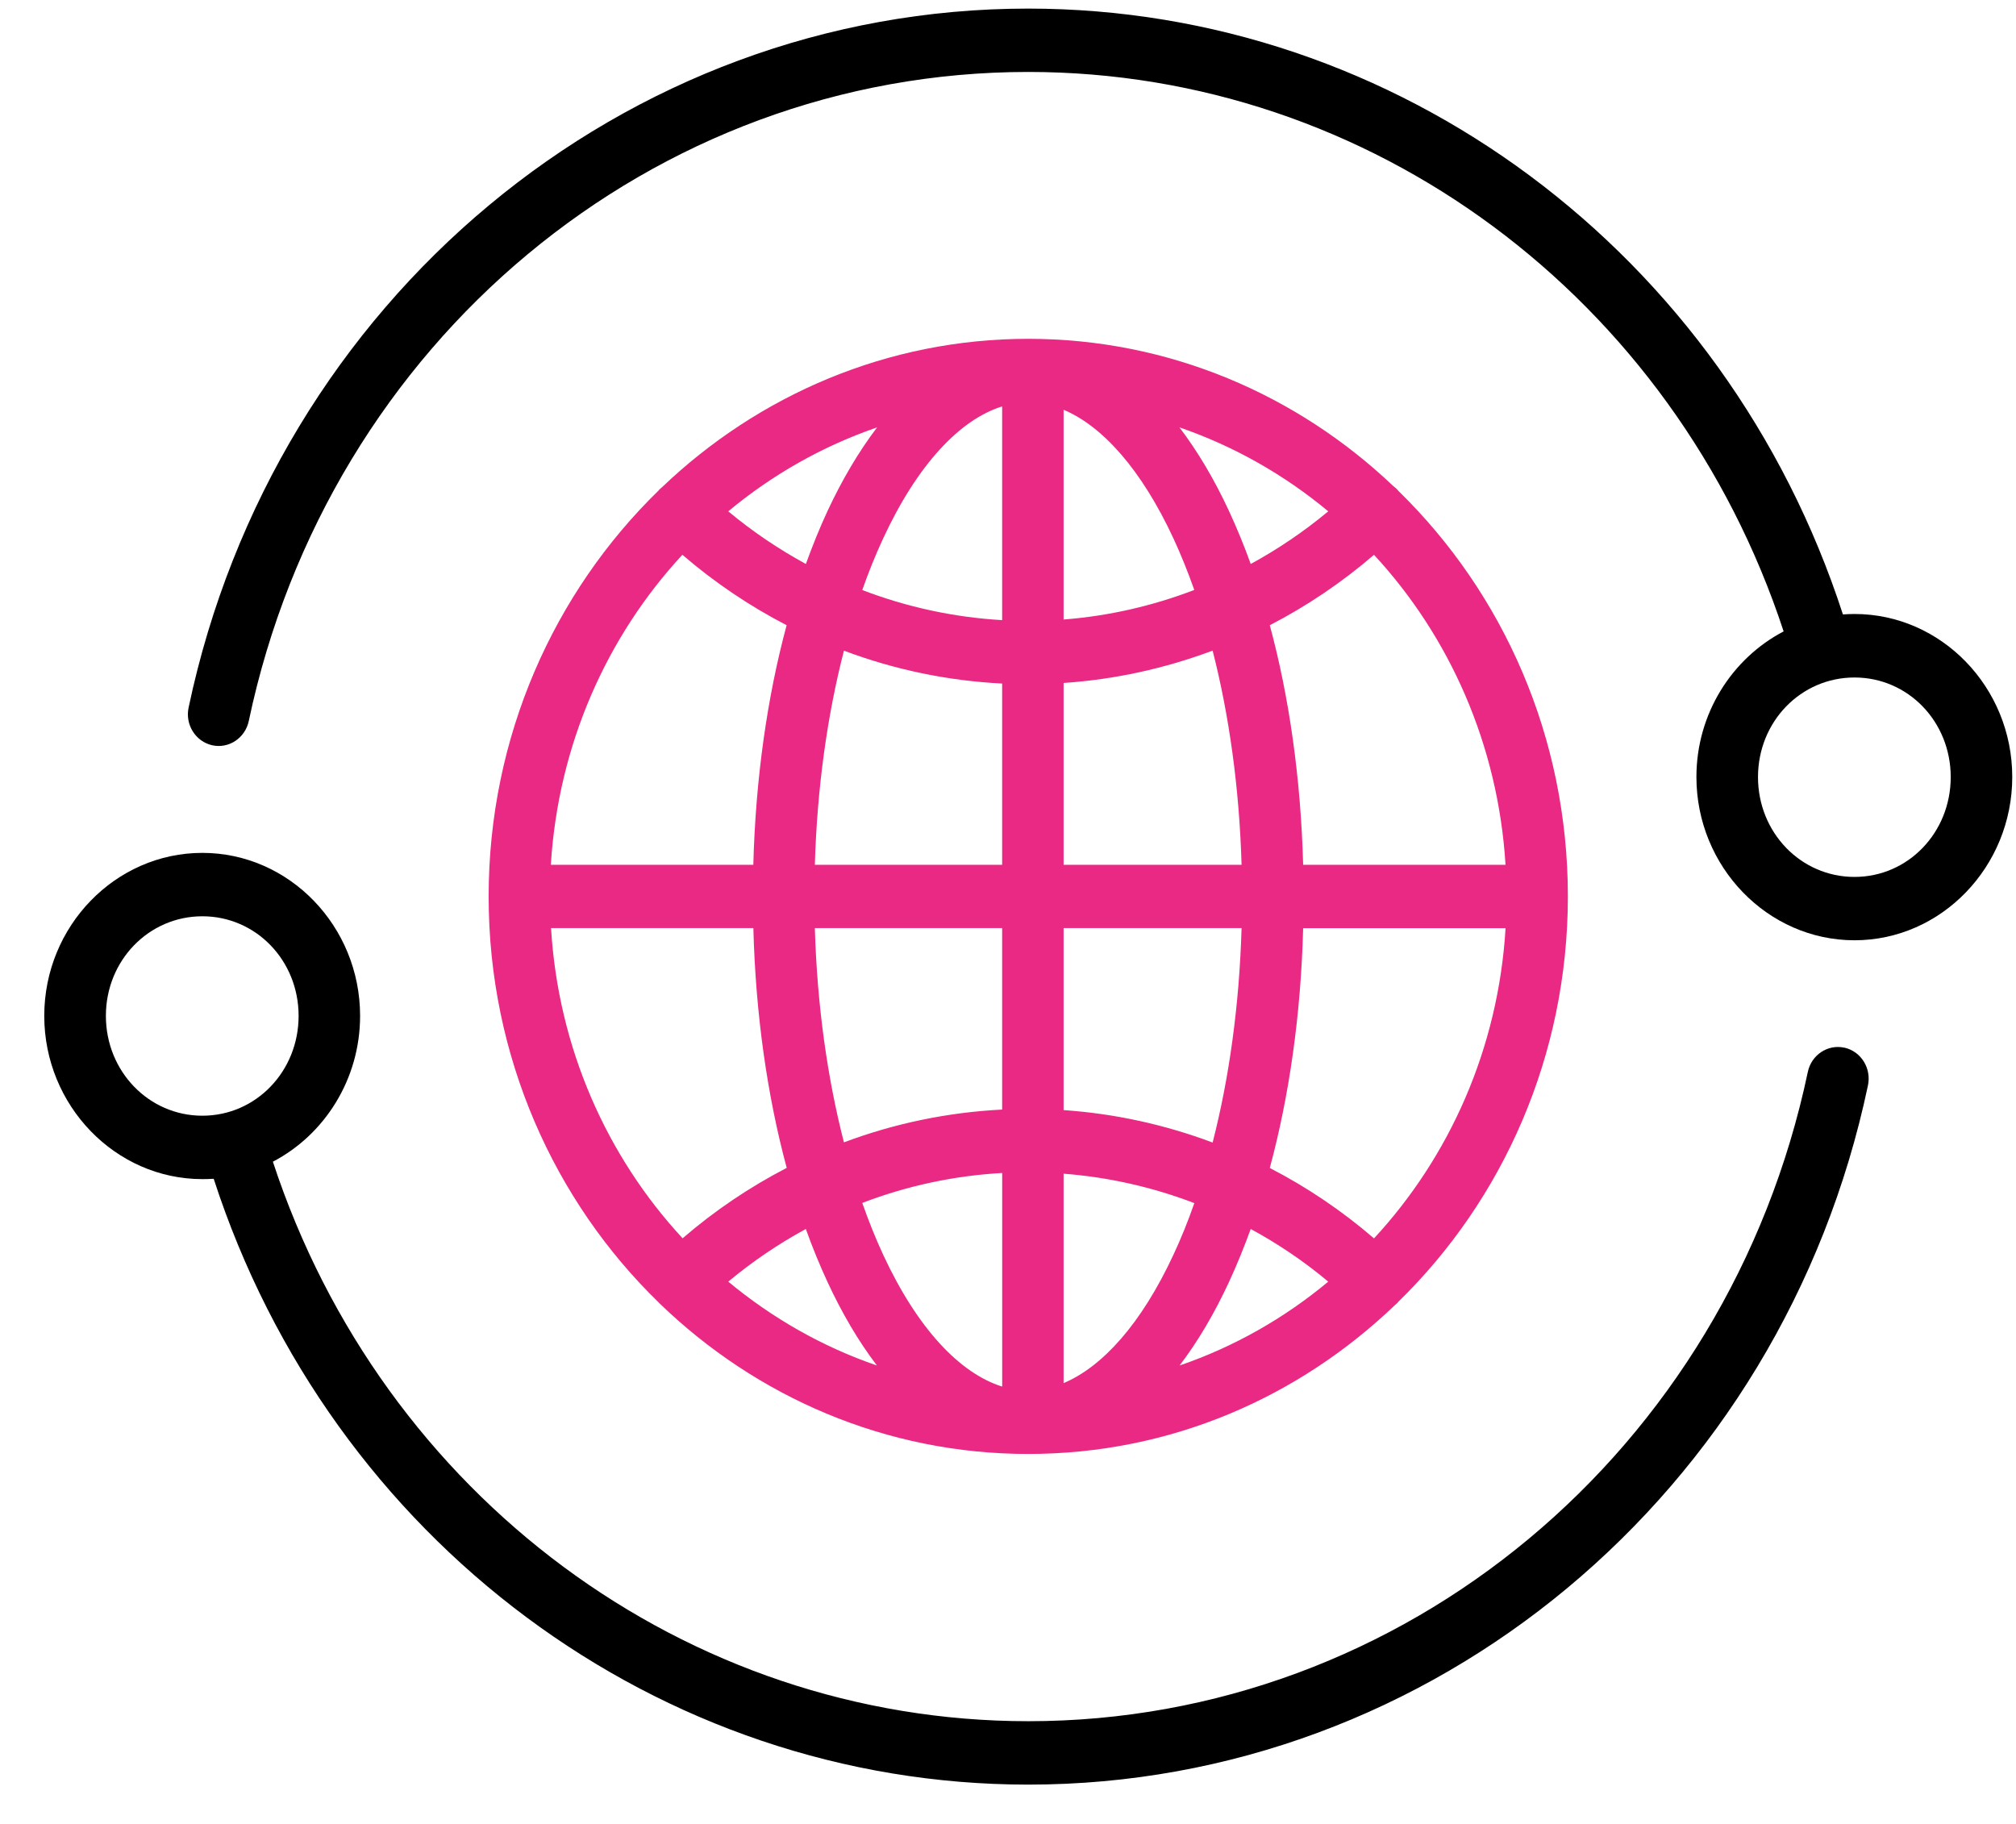 <svg xmlns="http://www.w3.org/2000/svg" width="42" height="38" viewBox="0 0 42 38" fill="none"><g clip-path="url(#clip0_9266_532)"><path fill-rule="evenodd" clip-rule="evenodd" d="M38.635 12.792C38.554 12.792 38.472 12.796 38.394 12.801C35.951 5.269 29.118 0.179 21.42 0.179C13.004 0.179 5.719 6.247 3.929 14.743C3.854 15.099 4.075 15.449 4.421 15.527C4.766 15.604 5.108 15.377 5.183 15.021C6.846 7.12 13.601 1.499 21.42 1.499C28.547 1.499 34.871 6.189 37.159 13.155C36.084 13.716 35.342 14.867 35.342 16.188C35.342 18.056 36.824 19.59 38.635 19.59C40.446 19.59 41.922 18.056 41.922 16.188C41.922 14.32 40.446 12.792 38.635 12.792ZM38.635 18.27C37.518 18.27 36.625 17.346 36.625 16.19C36.625 15.034 37.518 14.115 38.635 14.115C39.752 14.115 40.64 15.034 40.64 16.19C40.64 17.346 39.752 18.27 38.635 18.27Z" fill="black"></path><path fill-rule="evenodd" clip-rule="evenodd" d="M38.432 21.828C38.432 21.828 38.427 21.828 38.425 21.828C38.08 21.751 37.738 21.977 37.663 22.333C35.998 30.233 29.242 35.86 21.423 35.86C14.297 35.86 7.973 31.169 5.685 24.203C6.76 23.642 7.502 22.488 7.502 21.165C7.502 19.297 6.026 17.769 4.215 17.769C2.403 17.769 0.922 19.297 0.922 21.165C0.922 23.032 2.403 24.566 4.215 24.566C4.295 24.566 4.373 24.564 4.452 24.559C6.895 32.09 13.728 37.181 21.423 37.181C29.838 37.181 37.125 31.113 38.915 22.617C38.992 22.261 38.776 21.909 38.43 21.828H38.432ZM4.216 23.245C3.1 23.245 2.206 22.32 2.206 21.165C2.206 20.009 3.101 19.09 4.216 19.09C5.331 19.09 6.221 20.009 6.221 21.165C6.221 22.32 5.333 23.245 4.216 23.245Z" fill="black"></path><path fill-rule="evenodd" clip-rule="evenodd" d="M29.147 10.243C29.136 10.23 29.126 10.218 29.115 10.205C29.089 10.177 29.061 10.151 29.03 10.13C27.027 8.224 24.354 7.059 21.42 7.059C18.487 7.059 15.795 8.235 13.79 10.153C13.769 10.169 13.75 10.187 13.731 10.205C13.727 10.209 13.725 10.214 13.722 10.218C11.543 12.339 10.18 15.347 10.18 18.678C10.18 22.009 11.544 25.023 13.729 27.142C13.729 27.142 13.729 27.144 13.731 27.146C13.734 27.149 13.739 27.153 13.743 27.157C15.753 29.1 18.452 30.292 21.419 30.292C24.385 30.292 27.053 29.114 29.061 27.191C29.079 27.176 29.098 27.16 29.114 27.144C29.119 27.137 29.126 27.13 29.131 27.122C31.305 25.003 32.664 22 32.664 18.675C32.664 15.349 31.311 12.357 29.145 10.239L29.147 10.243ZM18.273 8.904C17.889 9.409 17.543 9.997 17.241 10.644C17.079 10.993 16.929 11.363 16.789 11.75C16.221 11.44 15.678 11.075 15.172 10.653C16.086 9.893 17.133 9.296 18.273 8.904ZM14.217 11.559C14.887 12.136 15.617 12.627 16.388 13.026C15.985 14.52 15.742 16.213 15.694 18.017H11.476C11.63 15.514 12.643 13.258 14.216 11.559H14.217ZM11.478 19.336H15.695C15.742 21.141 15.987 22.837 16.39 24.332C15.619 24.731 14.889 25.222 14.221 25.799C12.647 24.099 11.631 21.84 11.48 19.336H11.478ZM15.172 26.702C15.678 26.281 16.219 25.914 16.788 25.605C16.927 25.993 17.079 26.362 17.241 26.712C17.541 27.358 17.885 27.946 18.269 28.449C17.131 28.059 16.086 27.46 15.172 26.702ZM20.878 28.888C20.002 28.614 19.117 27.687 18.4 26.143C18.245 25.808 18.098 25.445 17.964 25.062C18.894 24.706 19.876 24.494 20.879 24.438V28.888H20.878ZM20.878 23.117C19.745 23.174 18.634 23.405 17.582 23.8C17.24 22.471 17.023 20.954 16.976 19.336H20.878V23.117ZM20.878 18.017H16.976C17.023 16.4 17.24 14.883 17.582 13.556C18.634 13.952 19.745 14.184 20.878 14.241V18.017ZM20.878 12.92C19.874 12.862 18.894 12.649 17.964 12.293C18.098 11.91 18.245 11.55 18.4 11.216C19.117 9.671 20.002 8.74 20.878 8.467V12.92ZM31.365 18.017H27.149C27.1 16.213 26.858 14.52 26.454 13.026C27.226 12.627 27.955 12.136 28.625 11.559C30.197 13.258 31.211 15.516 31.365 18.017ZM27.672 10.653C27.166 11.074 26.625 11.44 26.057 11.75C25.917 11.363 25.765 10.993 25.603 10.644C25.303 9.997 24.956 9.409 24.572 8.904C25.711 9.296 26.758 9.893 27.672 10.653ZM22.158 8.537C22.972 8.88 23.781 9.785 24.446 11.216C24.601 11.55 24.746 11.91 24.881 12.291C24.01 12.625 23.094 12.835 22.158 12.907V8.537ZM22.158 14.229C23.225 14.157 24.27 13.927 25.263 13.555C25.603 14.883 25.819 16.399 25.866 18.017H22.158V14.229ZM22.158 19.336H25.866C25.819 20.956 25.605 22.473 25.263 23.804C24.27 23.431 23.225 23.201 22.158 23.128V19.336ZM22.158 28.818V24.453C23.096 24.525 24.012 24.733 24.882 25.066C24.748 25.449 24.603 25.808 24.446 26.143C23.781 27.574 22.972 28.474 22.158 28.816V28.818ZM24.575 28.449C24.959 27.946 25.303 27.358 25.603 26.712C25.765 26.362 25.915 25.993 26.057 25.605C26.625 25.914 27.168 26.279 27.672 26.702C26.76 27.462 25.713 28.059 24.575 28.449ZM28.623 25.799C27.953 25.222 27.224 24.731 26.454 24.334C26.858 22.838 27.102 21.143 27.149 19.338H31.366C31.215 21.842 30.199 24.1 28.625 25.801L28.623 25.799Z" fill="#E92984"></path></g><defs><clipPath id="clip0_9266_532"><rect width="41" height="37" fill="white" transform="translate(0.922 0.179)"></rect></clipPath></defs></svg>